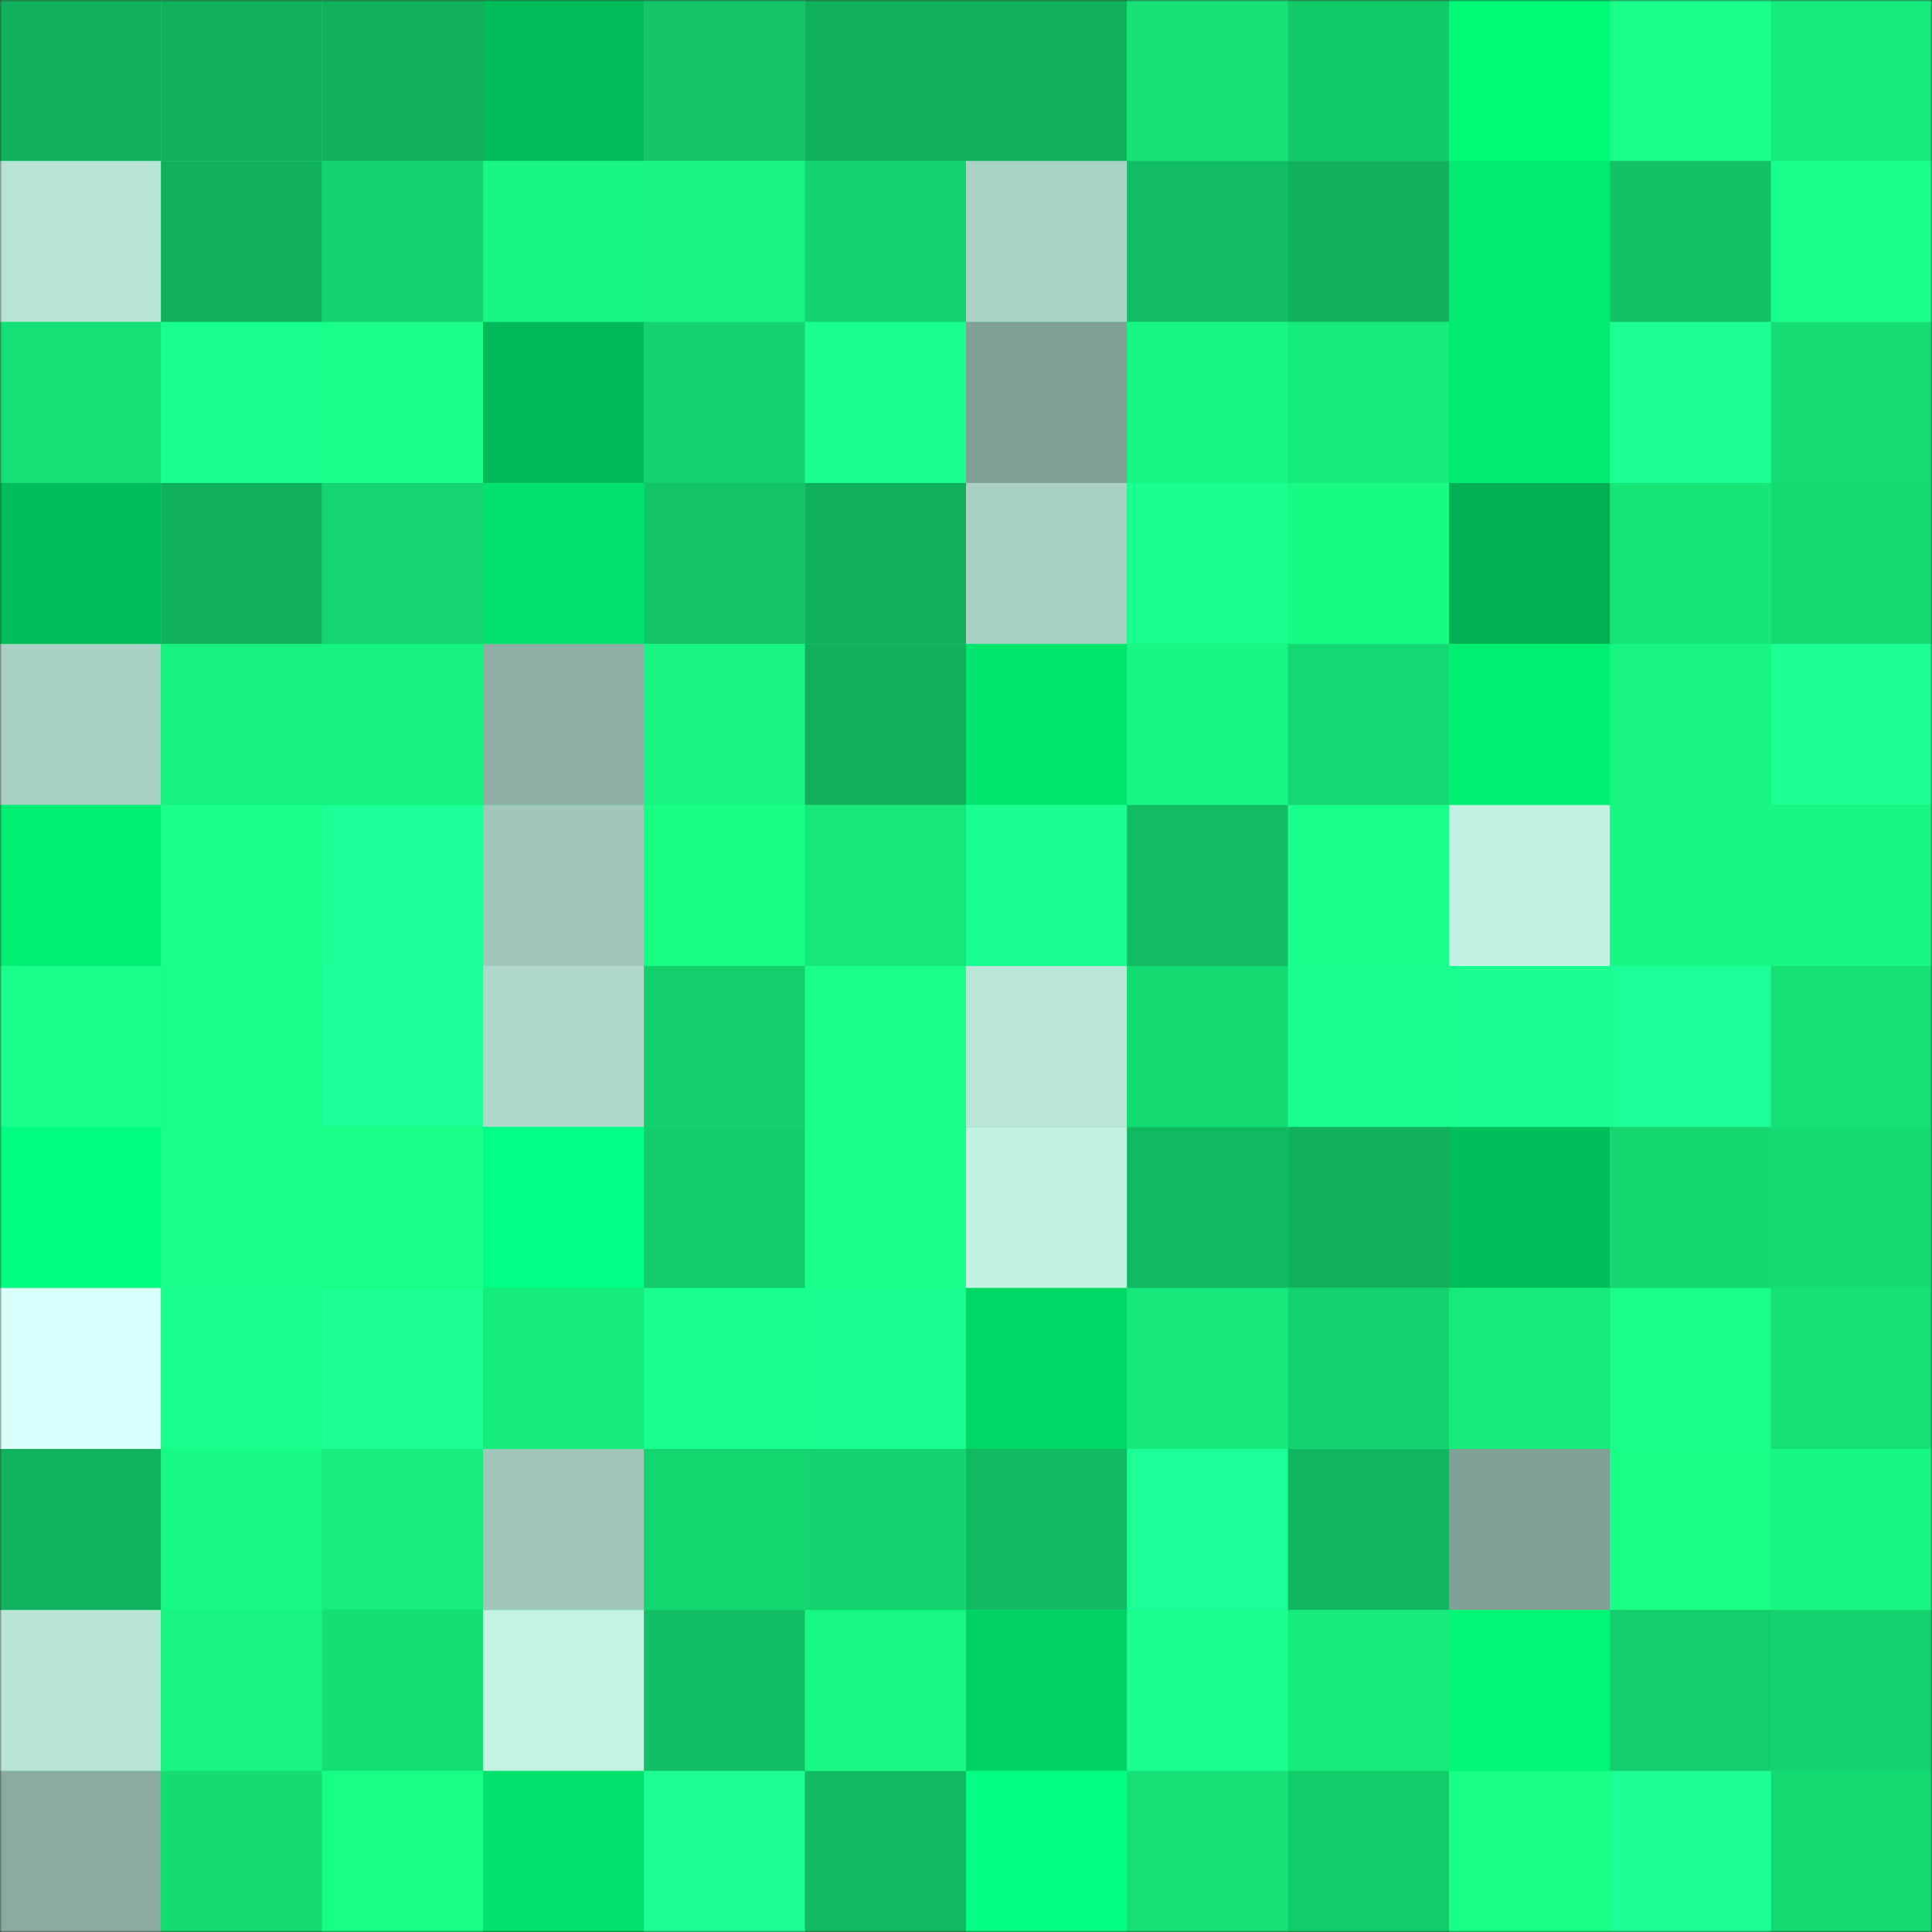 <svg
      viewBox="0 0 480 480"
      fill="none"
      role="img"
      xmlns="http://www.w3.org/2000/svg"
      width="240"
      height="240"
    >
      <rect x="0" y="0" width="480" height="480" fill="#333333" stroke="none"/>
      <mask
        id="1038381078"
        maskUnits="userSpaceOnUse"
        x="0"
        y="0"
        width="480"
        height="480"
      >
        <rect width="480" height="480" fill="#FFFFFF" />
      </mask>
      <g mask="url(#1038381078)">
        <rect width="480" height="480" fill="#16ea7a" />
        <rect x="0" y="0" width="40" height="40" fill="#11b05c" /><rect x="40" y="0" width="40" height="40" fill="#11b05c" /><rect x="80" y="0" width="40" height="40" fill="#11b05c" /><rect x="120" y="0" width="40" height="40" fill="#00bd59" /><rect x="160" y="0" width="40" height="40" fill="#12c466" /><rect x="200" y="0" width="40" height="40" fill="#11b05c" /><rect x="240" y="0" width="40" height="40" fill="#11b05c" /><rect x="280" y="0" width="40" height="40" fill="#15e175" /><rect x="320" y="0" width="40" height="40" fill="#13ca69" /><rect x="360" y="0" width="40" height="40" fill="#00fa76" /><rect x="400" y="0" width="40" height="40" fill="#19ff89" /><rect x="440" y="0" width="40" height="40" fill="#16ec7b" /><rect x="0" y="40" width="40" height="40" fill="#b8e4d5" /><rect x="40" y="40" width="40" height="40" fill="#11b05c" /><rect x="80" y="40" width="40" height="40" fill="#14d26d" /><rect x="120" y="40" width="40" height="40" fill="#17f781" /><rect x="160" y="40" width="40" height="40" fill="#17f47f" /><rect x="200" y="40" width="40" height="40" fill="#14d46f" /><rect x="240" y="40" width="40" height="40" fill="#abd3c5" /><rect x="280" y="40" width="40" height="40" fill="#12bc62" /><rect x="320" y="40" width="40" height="40" fill="#11b05c" /><rect x="360" y="40" width="40" height="40" fill="#00eb6f" /><rect x="400" y="40" width="40" height="40" fill="#12c265" /><rect x="440" y="40" width="40" height="40" fill="#19ff8c" /><rect x="0" y="80" width="40" height="40" fill="#15e075" /><rect x="40" y="80" width="40" height="40" fill="#19ff8d" /><rect x="80" y="80" width="40" height="40" fill="#19ff88" /><rect x="120" y="80" width="40" height="40" fill="#00b958" /><rect x="160" y="80" width="40" height="40" fill="#14d36e" /><rect x="200" y="80" width="40" height="40" fill="#19ff8d" /><rect x="240" y="80" width="40" height="40" fill="#82a196" /><rect x="280" y="80" width="40" height="40" fill="#17f781" /><rect x="320" y="80" width="40" height="40" fill="#16ec7b" /><rect x="360" y="80" width="40" height="40" fill="#00eb6f" /><rect x="400" y="80" width="40" height="40" fill="#1bff94" /><rect x="440" y="80" width="40" height="40" fill="#15dd73" /><rect x="0" y="120" width="40" height="40" fill="#00bf5a" /><rect x="40" y="120" width="40" height="40" fill="#11b05c" /><rect x="80" y="120" width="40" height="40" fill="#14d56f" /><rect x="120" y="120" width="40" height="40" fill="#00e26b" /><rect x="160" y="120" width="40" height="40" fill="#12c466" /><rect x="200" y="120" width="40" height="40" fill="#11b05c" /><rect x="240" y="120" width="40" height="40" fill="#a9d1c3" /><rect x="280" y="120" width="40" height="40" fill="#1aff90" /><rect x="320" y="120" width="40" height="40" fill="#18fb83" /><rect x="360" y="120" width="40" height="40" fill="#00b053" /><rect x="400" y="120" width="40" height="40" fill="#16e577" /><rect x="440" y="120" width="40" height="40" fill="#14da72" /><rect x="0" y="160" width="40" height="40" fill="#a9d1c3" /><rect x="40" y="160" width="40" height="40" fill="#17f27e" /><rect x="80" y="160" width="40" height="40" fill="#17f37f" /><rect x="120" y="160" width="40" height="40" fill="#8eb0a4" /><rect x="160" y="160" width="40" height="40" fill="#17f47f" /><rect x="200" y="160" width="40" height="40" fill="#11b05c" /><rect x="240" y="160" width="40" height="40" fill="#00e66d" /><rect x="280" y="160" width="40" height="40" fill="#17f781" /><rect x="320" y="160" width="40" height="40" fill="#14d871" /><rect x="360" y="160" width="40" height="40" fill="#00ef71" /><rect x="400" y="160" width="40" height="40" fill="#17f47f" /><rect x="440" y="160" width="40" height="40" fill="#1bff94" /><rect x="0" y="200" width="40" height="40" fill="#00f071" /><rect x="40" y="200" width="40" height="40" fill="#19ff89" /><rect x="80" y="200" width="40" height="40" fill="#1bff98" /><rect x="120" y="200" width="40" height="40" fill="#a1c7ba" /><rect x="160" y="200" width="40" height="40" fill="#18fe84" /><rect x="200" y="200" width="40" height="40" fill="#16e778" /><rect x="240" y="200" width="40" height="40" fill="#1aff93" /><rect x="280" y="200" width="40" height="40" fill="#12bc62" /><rect x="320" y="200" width="40" height="40" fill="#19ff8b" /><rect x="360" y="200" width="40" height="40" fill="#c3f1e1" /><rect x="400" y="200" width="40" height="40" fill="#17f781" /><rect x="440" y="200" width="40" height="40" fill="#17f781" /><rect x="0" y="240" width="40" height="40" fill="#19ff8b" /><rect x="40" y="240" width="40" height="40" fill="#18ff88" /><rect x="80" y="240" width="40" height="40" fill="#1cff99" /><rect x="120" y="240" width="40" height="40" fill="#afd8ca" /><rect x="160" y="240" width="40" height="40" fill="#14d06c" /><rect x="200" y="240" width="40" height="40" fill="#19ff89" /><rect x="240" y="240" width="40" height="40" fill="#bae6d7" /><rect x="280" y="240" width="40" height="40" fill="#14da72" /><rect x="320" y="240" width="40" height="40" fill="#1aff90" /><rect x="360" y="240" width="40" height="40" fill="#1aff91" /><rect x="400" y="240" width="40" height="40" fill="#1bff98" /><rect x="440" y="240" width="40" height="40" fill="#15e175" /><rect x="0" y="280" width="40" height="40" fill="#00ff80" /><rect x="40" y="280" width="40" height="40" fill="#19ff89" /><rect x="80" y="280" width="40" height="40" fill="#19ff88" /><rect x="120" y="280" width="40" height="40" fill="#00ff87" /><rect x="160" y="280" width="40" height="40" fill="#13cd6b" /><rect x="200" y="280" width="40" height="40" fill="#19ff89" /><rect x="240" y="280" width="40" height="40" fill="#c4f2e2" /><rect x="280" y="280" width="40" height="40" fill="#11b960" /><rect x="320" y="280" width="40" height="40" fill="#11b05c" /><rect x="360" y="280" width="40" height="40" fill="#00bf5a" /><rect x="400" y="280" width="40" height="40" fill="#14d770" /><rect x="440" y="280" width="40" height="40" fill="#14da72" /><rect x="0" y="320" width="40" height="40" fill="#d8fff9" /><rect x="40" y="320" width="40" height="40" fill="#19ff8d" /><rect x="80" y="320" width="40" height="40" fill="#1bff95" /><rect x="120" y="320" width="40" height="40" fill="#16ec7b" /><rect x="160" y="320" width="40" height="40" fill="#1aff8e" /><rect x="200" y="320" width="40" height="40" fill="#1aff91" /><rect x="240" y="320" width="40" height="40" fill="#00d866" /><rect x="280" y="320" width="40" height="40" fill="#16e879" /><rect x="320" y="320" width="40" height="40" fill="#14d36e" /><rect x="360" y="320" width="40" height="40" fill="#16ea7a" /><rect x="400" y="320" width="40" height="40" fill="#19ff89" /><rect x="440" y="320" width="40" height="40" fill="#15e175" /><rect x="0" y="360" width="40" height="40" fill="#11b25d" /><rect x="40" y="360" width="40" height="40" fill="#17f982" /><rect x="80" y="360" width="40" height="40" fill="#16ed7c" /><rect x="120" y="360" width="40" height="40" fill="#a1c7ba" /><rect x="160" y="360" width="40" height="40" fill="#14d66f" /><rect x="200" y="360" width="40" height="40" fill="#14d46f" /><rect x="240" y="360" width="40" height="40" fill="#11ba61" /><rect x="280" y="360" width="40" height="40" fill="#1bff98" /><rect x="320" y="360" width="40" height="40" fill="#11b760" /><rect x="360" y="360" width="40" height="40" fill="#82a196" /><rect x="400" y="360" width="40" height="40" fill="#18ff86" /><rect x="440" y="360" width="40" height="40" fill="#17f781" /><rect x="0" y="400" width="40" height="40" fill="#b9e5d6" /><rect x="40" y="400" width="40" height="40" fill="#17f580" /><rect x="80" y="400" width="40" height="40" fill="#15df74" /><rect x="120" y="400" width="40" height="40" fill="#c4f3e3" /><rect x="160" y="400" width="40" height="40" fill="#12bf64" /><rect x="200" y="400" width="40" height="40" fill="#17f982" /><rect x="240" y="400" width="40" height="40" fill="#00d263" /><rect x="280" y="400" width="40" height="40" fill="#1aff90" /><rect x="320" y="400" width="40" height="40" fill="#16ea7a" /><rect x="360" y="400" width="40" height="40" fill="#00f674" /><rect x="400" y="400" width="40" height="40" fill="#13ce6c" /><rect x="440" y="400" width="40" height="40" fill="#14d26e" /><rect x="0" y="440" width="40" height="40" fill="#8baba0" /><rect x="40" y="440" width="40" height="40" fill="#15dc72" /><rect x="80" y="440" width="40" height="40" fill="#18ff85" /><rect x="120" y="440" width="40" height="40" fill="#00e26b" /><rect x="160" y="440" width="40" height="40" fill="#1bff94" /><rect x="200" y="440" width="40" height="40" fill="#12bb61" /><rect x="240" y="440" width="40" height="40" fill="#00ff82" /><rect x="280" y="440" width="40" height="40" fill="#15e175" /><rect x="320" y="440" width="40" height="40" fill="#13cc6a" /><rect x="360" y="440" width="40" height="40" fill="#18ff86" /><rect x="400" y="440" width="40" height="40" fill="#1bff96" /><rect x="440" y="440" width="40" height="40" fill="#14da72" />
      </g>
    </svg>